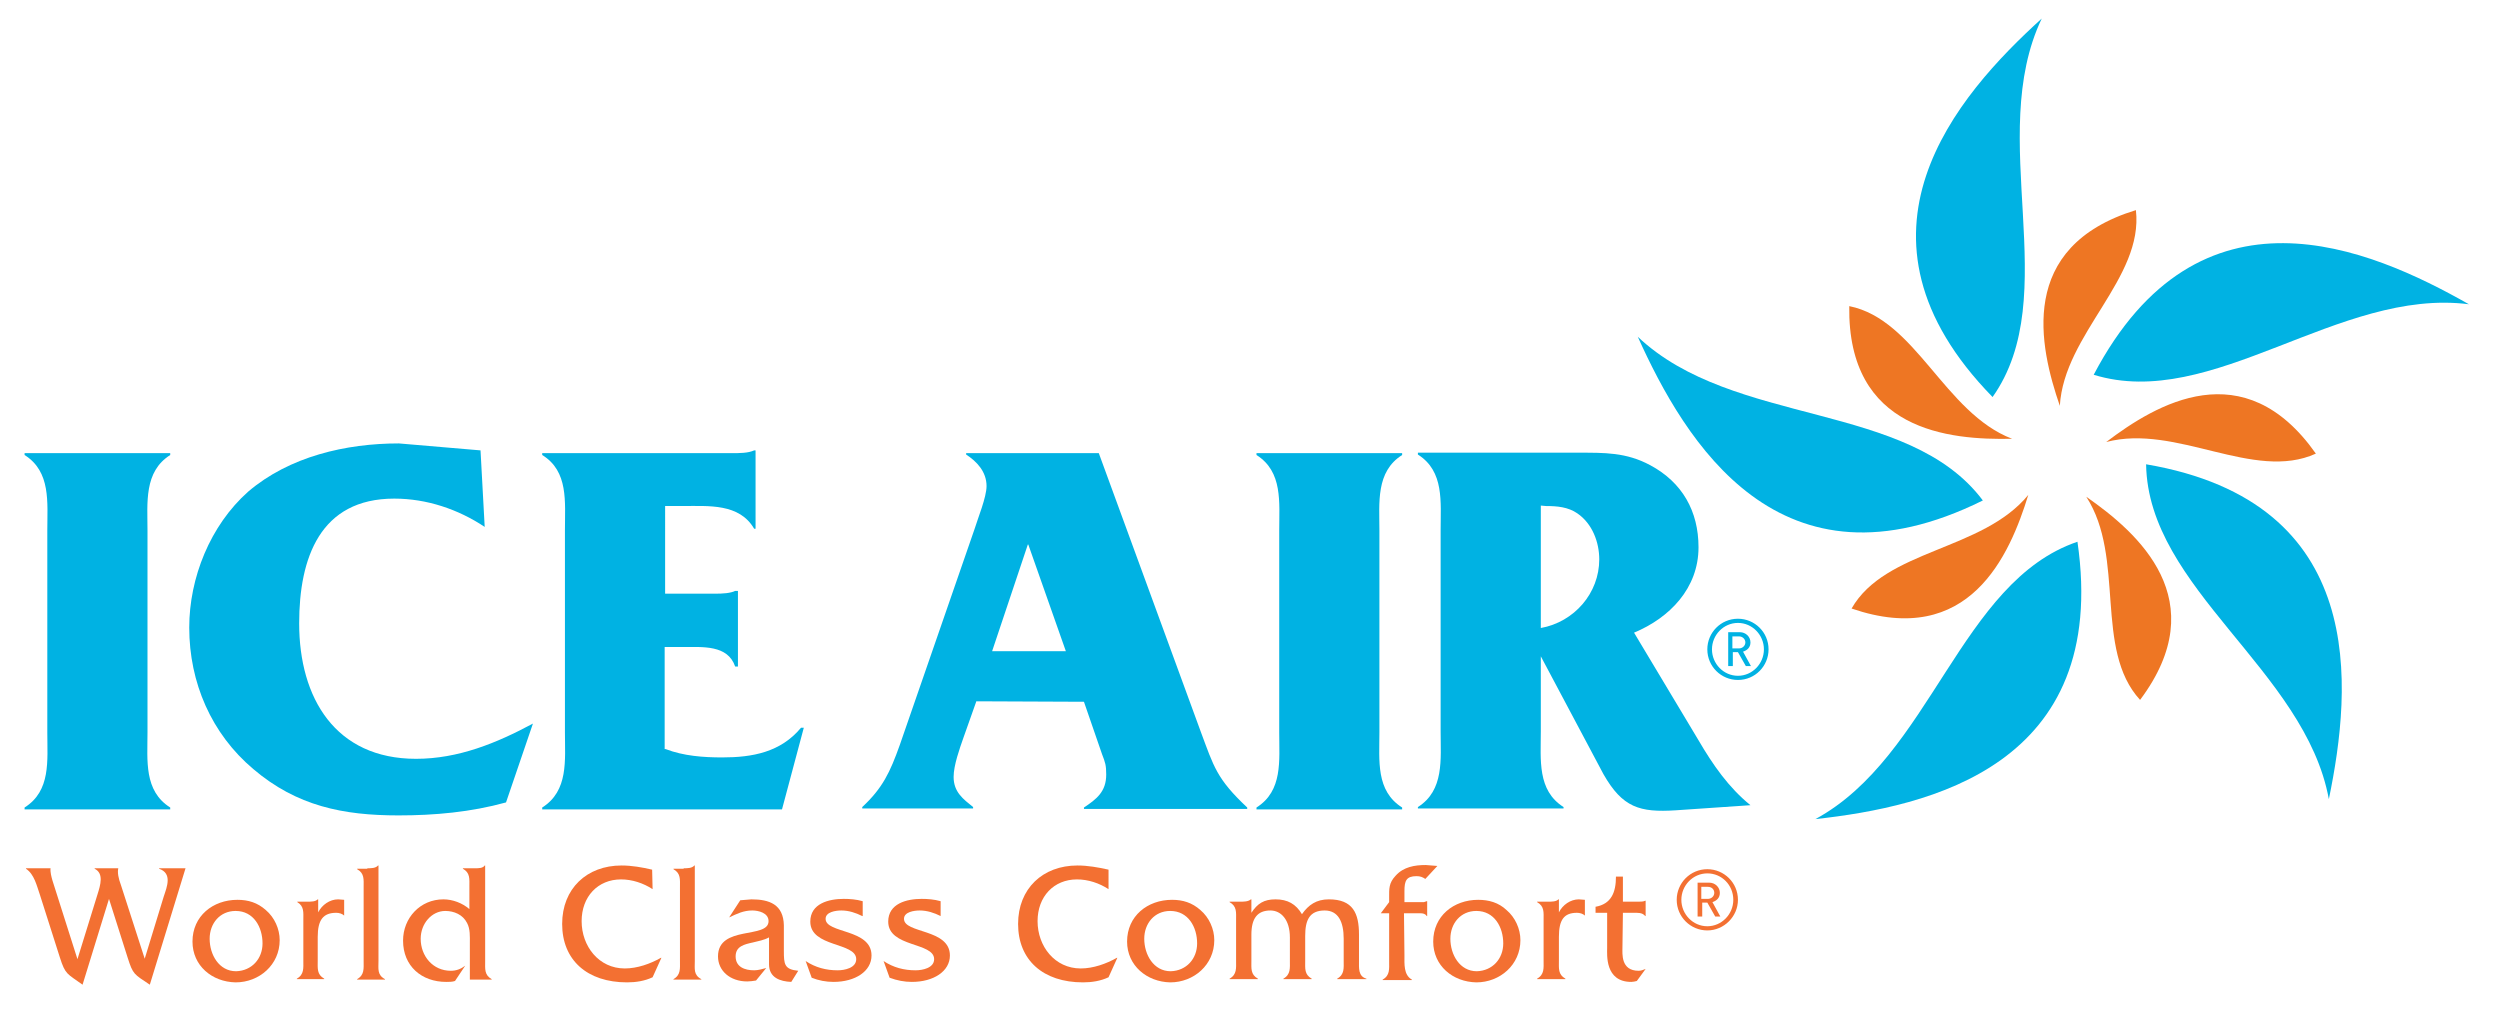 <?xml version="1.0" encoding="utf-8"?>
<!-- Generator: Adobe Illustrator 23.1.0, SVG Export Plug-In . SVG Version: 6.00 Build 0)  -->
<svg version="1.1" id="Layer_1" xmlns="http://www.w3.org/2000/svg" xmlns:xlink="http://www.w3.org/1999/xlink" x="0px" y="0px"
	 viewBox="0 0 539 218" style="enable-background:new 0 0 539 218;" xml:space="preserve">
<style type="text/css">
	.st0{fill:#00B2E3;}
	.st1{fill:#EE7623;}
	.st2{fill:#F37032;}
</style>
<path class="st0" d="M31.8,157.9c0,6.1-0.8,12.6,4.9,16.2v0.4H5.3v-0.4c5.7-3.6,4.9-10.1,4.9-16.2v-43.5c0-6.1,0.8-12.7-4.9-16.3
	v-0.4h31.4v0.4c-5.7,3.6-4.9,10.3-4.9,16.3C31.8,114.4,31.8,157.9,31.8,157.9z"/>
<path class="st0" d="M104.5,113.6c-5.7-3.8-12.5-6.1-19.5-6.1c-16,0-20.5,12.8-20.5,26.9c0,16.1,7.8,29.2,25.2,29.2
	c9.1,0,17.4-3.4,25.2-7.6l-5.8,17c-7.6,2.1-15.4,2.8-23.2,2.8c-11.9,0-21.9-2-31.3-10c-9-7.6-13.8-18.6-13.8-30.5
	c0-10.7,4.5-22,12.7-29.3c8.9-7.6,21.1-10.4,32.5-10.4l17.6,1.5L104.5,113.6z"/>
<path class="st0" d="M143.5,161.5c3.9,1.5,8.2,1.8,12.2,1.8c6.5,0,12.6-1.1,17-6.4h0.6l-4.7,17.6h-51.7v-0.4
	c5.7-3.6,4.9-10.2,4.9-16.2v-43.6c0-6.1,0.8-12.7-4.9-16.2v-0.4h40.8c1.8,0,3.6,0,4.9-0.6h0.3V114h-0.3c-3.2-5.5-9.8-4.9-15.5-4.9
	h-3.7V128h10.8c1.6,0,3.3-0.1,4.3-0.6h0.6v16.3h-0.6c-1.6-4.7-7-4.2-11.3-4.2h-3.9v22H143.5z"/>
<path class="st0" d="M221.7,117.4h-0.1l-7.7,23h15.9L221.7,117.4z M210.5,151.2l-2.8,7.9c-0.8,2.3-2.1,5.9-2.1,8.4
	c0,3.3,2.1,4.8,4.2,6.5v0.3h-23.9V174c4.4-4.1,6-7.5,8.1-13.4l16.1-46.5c0.7-2.3,2.6-6.9,2.6-9.3c0-3.1-2.1-5.3-4.4-6.8v-0.3h28.6
	l22,60.1c2.8,7.5,3.4,10.1,10,16.3v0.3h-35.2v-0.3c2.7-1.8,4.8-3.4,4.8-7.1c0-2-0.2-2.6-0.9-4.4l-3.9-11.3L210.5,151.2L210.5,151.2
	L210.5,151.2z"/>
<path class="st0" d="M297.4,157.9c0,6.1-0.8,12.6,4.9,16.2v0.4h-31.4v-0.4c5.7-3.6,4.9-10.1,4.9-16.2v-43.5c0-6.1,0.8-12.7-4.9-16.3
	v-0.4h31.4v0.4c-5.7,3.6-4.9,10.3-4.9,16.3V157.9z"/>
<path class="st0" d="M332.2,109v26.4c7.2-1.3,12.6-7.5,12.6-14.8c0-3.7-1.5-7.7-4.7-9.9c-2-1.4-4.4-1.6-6.8-1.6L332.2,109L332.2,109
	z M332.2,157.7c0,6.1-0.8,12.7,4.9,16.3v0.3h-31.4V174c5.7-3.6,4.9-10.3,4.9-16.3v-43.4c0-6.1,0.8-12.7-4.9-16.3v-0.4h34.5
	c5.7,0,10.4-0.1,15.6,2.7c6.9,3.7,10.4,9.9,10.4,17.7c0,8.8-6.2,15.2-13.9,18.4l13.9,23.2c3.1,5.3,6.5,10.2,11.2,14l-16.1,1.1
	c-7.8,0.5-11.5-0.6-15.6-7.8l-13.5-25.4V157.7z"/>
<path class="st0" d="M429.6,85.6c-34.1-34.9-7.7-65,10.6-81.6C428,29.6,445.1,63.7,429.6,85.6"/>
<path class="st1" d="M460.5,45.3c-25.7,7.9-20.8,29.4-16.4,42.2C445,72,462.2,60,460.5,45.3"/>
<path class="st0" d="M427.5,107.9c-43.8,21.7-64.2-12.7-74.4-35.3C373.7,92.1,411.4,86.4,427.5,107.9"/>
<path class="st1" d="M398.7,66c-0.4,26.9,21.5,28.9,35.1,28.6C419.2,89,413.1,68.9,398.7,66"/>
<path class="st0" d="M447.9,116.8c7,48.3-32,57.1-56.5,59.8C416.3,163.1,422.6,125.4,447.9,116.8"/>
<path class="st1" d="M399.2,131.2c25.4,8.7,34.1-11.5,38.1-24.5C427.4,118.8,406.5,118.4,399.2,131.2"/>
<path class="st0" d="M462.7,100.1c48.1,8.2,44.4,48,39.4,72.2C497,144.5,463.1,126.9,462.7,100.1"/>
<path class="st1" d="M461.4,150.9c16.1-21.5-0.4-36-11.6-43.8C458.3,120.2,451.4,140,461.4,150.9"/>
<path class="st0" d="M451.4,80.8c22.7-43.2,59.4-27.4,80.9-15.2C504.2,62,477,88.7,451.4,80.8"/>
<path class="st1" d="M499.3,97.8c-15.5-22-34.4-10.7-45.2-2.5C469.2,91.3,485.9,103.9,499.3,97.8"/>
<path class="st2" d="M17.8,212.3c-3.3-2.4-3.7-2.1-4.9-5.9l-4.3-13.5c-0.7-2-1.2-4.4-3-5.6v-0.1h5.3c-0.1,0.8,0.2,1.9,0.4,2.6
	l5.4,17l4.3-13.9c0.7-2.2,1.4-4.6-0.6-5.6v-0.1h5.1c-0.2,0.9,0,2.1,0.6,3.7l5.1,15.8l4.1-13.4c0.7-2.1,1.9-5-1-6v-0.1H40l-7.7,25.1
	c-3.4-2.3-3.6-2.1-4.8-5.9l-4-12.6L17.8,212.3z"/>
<path class="st2" d="M56.6,203.4c0-3.5-1.9-7-5.8-7c-3.4,0-5.6,2.7-5.6,6c0,3.4,2,7,5.7,7C54.3,209.3,56.6,206.7,56.6,203.4
	 M41.5,203c0-5.5,4.4-9,9.7-9c2.3,0,4.3,0.6,6.1,2.2c1.9,1.6,3,4.1,3,6.5c0,5.3-4.4,9.1-9.5,9.1C45.7,211.7,41.5,208.2,41.5,203"/>
<path class="st2" d="M66.3,194.4c0.8,0,1.7,0,2.2-0.5h0.1v2.8c0.8-1.6,2.5-2.8,4.3-2.8l1.3,0.1v3.4c-0.4-0.4-1.1-0.6-1.7-0.6
	c-2.8,0-4,1.5-4,5.2v5.1c0,1.7-0.2,3,1.4,3.9v0.1H64V211c1.6-0.9,1.4-2.3,1.4-3.9v-8.7c0-1.7,0.2-3-1.3-3.9v-0.1L66.3,194.4
	L66.3,194.4z"/>
<path class="st2" d="M79.2,187.2c0.8,0,1.8,0,2.3-0.6h0.1v20.6c0,1.7-0.3,3,1.4,3.9v0.1h-6v-0.1c1.6-0.9,1.4-2.3,1.4-3.9v-15.9
	c0-1.7,0.2-3-1.4-3.9v-0.1h2.2V187.2z"/>
<path class="st2" d="M102.4,187.2c0.8,0,1.7,0,2.1-0.6h0.1v20.6c0,1.7-0.2,3,1.4,3.9v0.1h-4.7v-7.8c0-1.5,0.1-3.1-0.6-4.4
	c-0.9-1.8-2.8-2.6-4.7-2.6c-2.9,0-5.3,2.7-5.3,6c0,3.7,2.6,6.9,6.5,6.9c1.2,0,2.2-0.4,3.1-1.1l-2.2,3.3c-0.6,0.2-1.2,0.2-1.9,0.2
	c-5.3,0-9.3-3.4-9.3-8.9c0-4.9,3.7-8.9,8.7-8.9c2,0,4.1,0.8,5.6,2.1v-4.8c0-1.7,0.2-3-1.4-3.9v-0.1H102.4L102.4,187.2z"/>
<path class="st2" d="M140.7,191.7c-2-1.3-4.4-2.1-6.8-2.1c-5,0-8.5,3.7-8.5,9c0,5.4,3.7,10.2,9.3,10.2c2.7,0,5.5-1,7.8-2.3h0.1
	l-1.9,4.2c-1.7,0.8-3.6,1.1-5.5,1.1c-8.6,0-14-4.8-14-12.6c0-7.6,5.3-12.6,12.8-12.6c2.2,0,4.5,0.4,6.6,0.9L140.7,191.7L140.7,191.7
	L140.7,191.7z"/>
<path class="st2" d="M147.4,187.2c0.8,0,1.8,0,2.3-0.6h0.1v20.6c0,1.7-0.3,3,1.4,3.9v0.1h-6v-0.1c1.6-0.9,1.4-2.3,1.4-3.9v-15.9
	c0-1.7,0.2-3-1.4-3.9v-0.1h2.2V187.2z"/>
<path class="st2" d="M170.6,211.7c-2.4-0.1-4.8-0.9-4.8-3.8v-5.8c-1.1,0.6-2.3,0.8-3.5,1.1c-1.8,0.4-3.7,0.8-3.7,3c0,2.3,2,3,4,3
	c0.9,0,1.8-0.3,2.6-0.5l-2.2,2.7c-0.6,0.1-1.3,0.2-1.9,0.2c-3.7,0-6.3-2.3-6.3-5.4c0-6.8,10.9-3.7,10.9-7.6c0-1.8-2.2-2.3-3.5-2.3
	c-1.9,0-3.3,0.7-5,1.5l2.4-3.7l2.4-0.2c3.9,0,6.9,1.1,7,5.6v5.5c0,2.9,0.1,4,3.1,4.3L170.6,211.7z"/>
<path class="st2" d="M185.9,197.5c-1.4-0.7-2.9-1.2-4.5-1.2c-1.2,0-3.4,0.3-3.4,1.8c0,3.2,9.9,2.1,9.9,7.9c0,3.4-3.5,5.7-8.2,5.7
	c-1.6,0-3.2-0.3-4.7-0.9l-1.3-3.6c2.1,1.4,4.4,2,6.9,2c1.5,0,4-0.5,4-2.4c0-3.7-9.9-2.5-9.9-8.1c0-3.9,4-4.9,7.2-4.9
	c1.3,0,2.7,0.1,4.1,0.5v3.2H185.9z"/>
<path class="st2" d="M202.8,197.5c-1.4-0.7-2.9-1.2-4.5-1.2c-1.2,0-3.4,0.3-3.4,1.8c0,3.2,9.9,2.1,9.9,7.9c0,3.4-3.5,5.7-8.2,5.7
	c-1.6,0-3.2-0.3-4.8-0.9l-1.3-3.6c2.1,1.4,4.4,2,6.9,2c1.5,0,4-0.5,4-2.4c0-3.7-9.9-2.5-9.9-8.1c0-3.9,4-4.9,7.2-4.9
	c1.3,0,2.7,0.1,4.1,0.5V197.5z"/>
<path class="st2" d="M239,191.7c-2-1.3-4.4-2.1-6.8-2.1c-5,0-8.5,3.7-8.5,9c0,5.4,3.7,10.2,9.3,10.2c2.7,0,5.5-1,7.8-2.3h0.1
	l-1.9,4.2c-1.7,0.8-3.6,1.1-5.5,1.1c-8.6,0-14-4.8-14-12.6c0-7.6,5.3-12.6,12.8-12.6c2.2,0,4.5,0.4,6.7,0.9L239,191.7L239,191.7z"/>
<path class="st2" d="M258.1,203.4c0-3.5-1.9-7-5.8-7c-3.4,0-5.6,2.7-5.6,6c0,3.4,2,7,5.7,7C255.8,209.3,258.1,206.7,258.1,203.4
	 M243,203c0-5.5,4.4-9,9.7-9c2.3,0,4.3,0.6,6.1,2.2c1.9,1.6,3,4.1,3,6.5c0,5.3-4.4,9.1-9.5,9.1C247.3,211.7,243,208.2,243,203"/>
<path class="st2" d="M267.4,194.4c0.8,0,1.7,0,2.3-0.5h0.1v2.9c1.3-2,2.7-2.9,5.2-2.9c2.6,0,4.4,1,5.7,3.2c1.4-2,3.1-3.2,5.8-3.2
	c5.2,0,6.5,3,6.5,7.6v5.6c0,1.6-0.2,3.4,1.6,3.9v0.1h-6.3V211c1.6-0.9,1.4-2.3,1.4-3.9v-4.7c0-3.7-1.2-6.1-4.1-6.1
	c-3.3,0-4.2,2.1-4.2,5.5v5.3c0,1.7-0.2,3,1.4,3.9v0.1h-6.1V211c1.6-0.9,1.4-2.3,1.4-3.9v-5c0-3.8-1.9-5.8-4.2-5.8
	c-2.8,0-4.1,1.7-4.1,5.2v5.6c0,1.7-0.2,3,1.4,3.9v0.1h-6.1V211c1.6-0.9,1.4-2.3,1.4-3.9v-8.7c0-1.7,0.2-3-1.4-3.9v-0.1L267.4,194.4
	L267.4,194.4z"/>
<path class="st2" d="M302.8,206c0,1.8-0.2,4.2,1.6,5.2v0.1h-6.3v-0.1c1.6-0.9,1.4-2.3,1.4-3.9v-10.4h-1.8l1.8-2.4v-0.9
	c0-2-0.1-3.2,1.4-4.8c1.7-1.9,4.1-2.3,6.5-2.3l2.5,0.2l-2.6,2.8c-0.6-0.4-1.1-0.6-1.9-0.6c-2.2,0-2.6,1-2.6,3.2v2.4h4.2l0.6-0.2h0.1
	v3.2h-0.1c-0.3-0.5-0.8-0.6-1.4-0.6h-3.5L302.8,206L302.8,206z"/>
<path class="st2" d="M324.1,203.4c0-3.5-1.9-7-5.8-7c-3.4,0-5.6,2.7-5.6,6c0,3.4,2,7,5.7,7C321.8,209.3,324.1,206.7,324.1,203.4
	 M309,203c0-5.5,4.4-9,9.7-9c2.3,0,4.4,0.6,6.1,2.2c1.9,1.6,3,4.1,3,6.5c0,5.3-4.4,9.1-9.5,9.1C313.2,211.7,309,208.2,309,203"/>
<path class="st2" d="M333.8,194.4c0.8,0,1.7,0,2.2-0.5h0.1v2.8c0.8-1.6,2.5-2.8,4.3-2.8l1.3,0.1v3.4c-0.4-0.4-1.1-0.6-1.7-0.6
	c-2.8,0-3.9,1.5-3.9,5.2v5.1c0,1.7-0.2,3,1.4,3.9v0.1h-6.1V211c1.6-0.9,1.4-2.3,1.4-3.9v-8.7c0-1.7,0.2-3-1.4-3.9v-0.1L333.8,194.4
	L333.8,194.4z"/>
<path class="st2" d="M349.8,204.2c0,1.4-0.4,5.1,3.5,5.1c0.5,0,1-0.2,1.5-0.4l-1.9,2.6c-0.4,0.1-0.8,0.2-1.2,0.2
	c-5.7,0-5.2-5.9-5.2-7.3v-7.6H344v-1.3c3.4-0.6,4.4-3.1,4.4-6.5h1.5v5.4h3.4c0.5,0,1,0,1.4-0.2h0.1v3.3h-0.1
	c-0.6-0.8-1.7-0.7-2.6-0.7h-2.2L349.8,204.2L349.8,204.2z"/>
<path class="st2" d="M369.6,192.5c0,0.7-0.6,1.3-1.4,1.3h-1.4v-2.6h1.4C369.1,191.2,369.6,191.8,369.6,192.5 M370.9,197.6l-1.7-3.1
	c0.9-0.3,1.6-0.9,1.6-2c0-1.2-1-2.2-2.3-2.2H366v7.3h1v-3h1.1l1.7,3H370.9L370.9,197.6z M373.7,194c0,3.1-2.5,5.7-5.6,5.7
	s-5.6-2.6-5.6-5.7s2.5-5.7,5.6-5.7S373.7,190.8,373.7,194 M374.7,194c0-3.7-3-6.6-6.6-6.6c-3.7,0-6.6,3-6.6,6.6c0,3.7,3,6.6,6.6,6.6
	S374.7,197.6,374.7,194"/>
<path class="st0" d="M376.3,138.5c0,0.7-0.6,1.3-1.4,1.3h-1.4v-2.6h1.4C375.7,137.2,376.3,137.8,376.3,138.5 M377.5,143.6l-1.7-3.1
	c0.9-0.3,1.6-0.9,1.6-2c0-1.2-1-2.2-2.3-2.2h-2.5v7.3h1v-3h1.1l1.7,3H377.5L377.5,143.6z M380.3,140c0,3.1-2.5,5.7-5.6,5.7
	s-5.6-2.6-5.6-5.7s2.5-5.7,5.6-5.7S380.3,136.9,380.3,140 M381.3,140c0-3.7-3-6.6-6.6-6.6c-3.7,0-6.6,3-6.6,6.6c0,3.7,3,6.6,6.6,6.6
	C378.4,146.6,381.3,143.6,381.3,140"/>
</svg>
